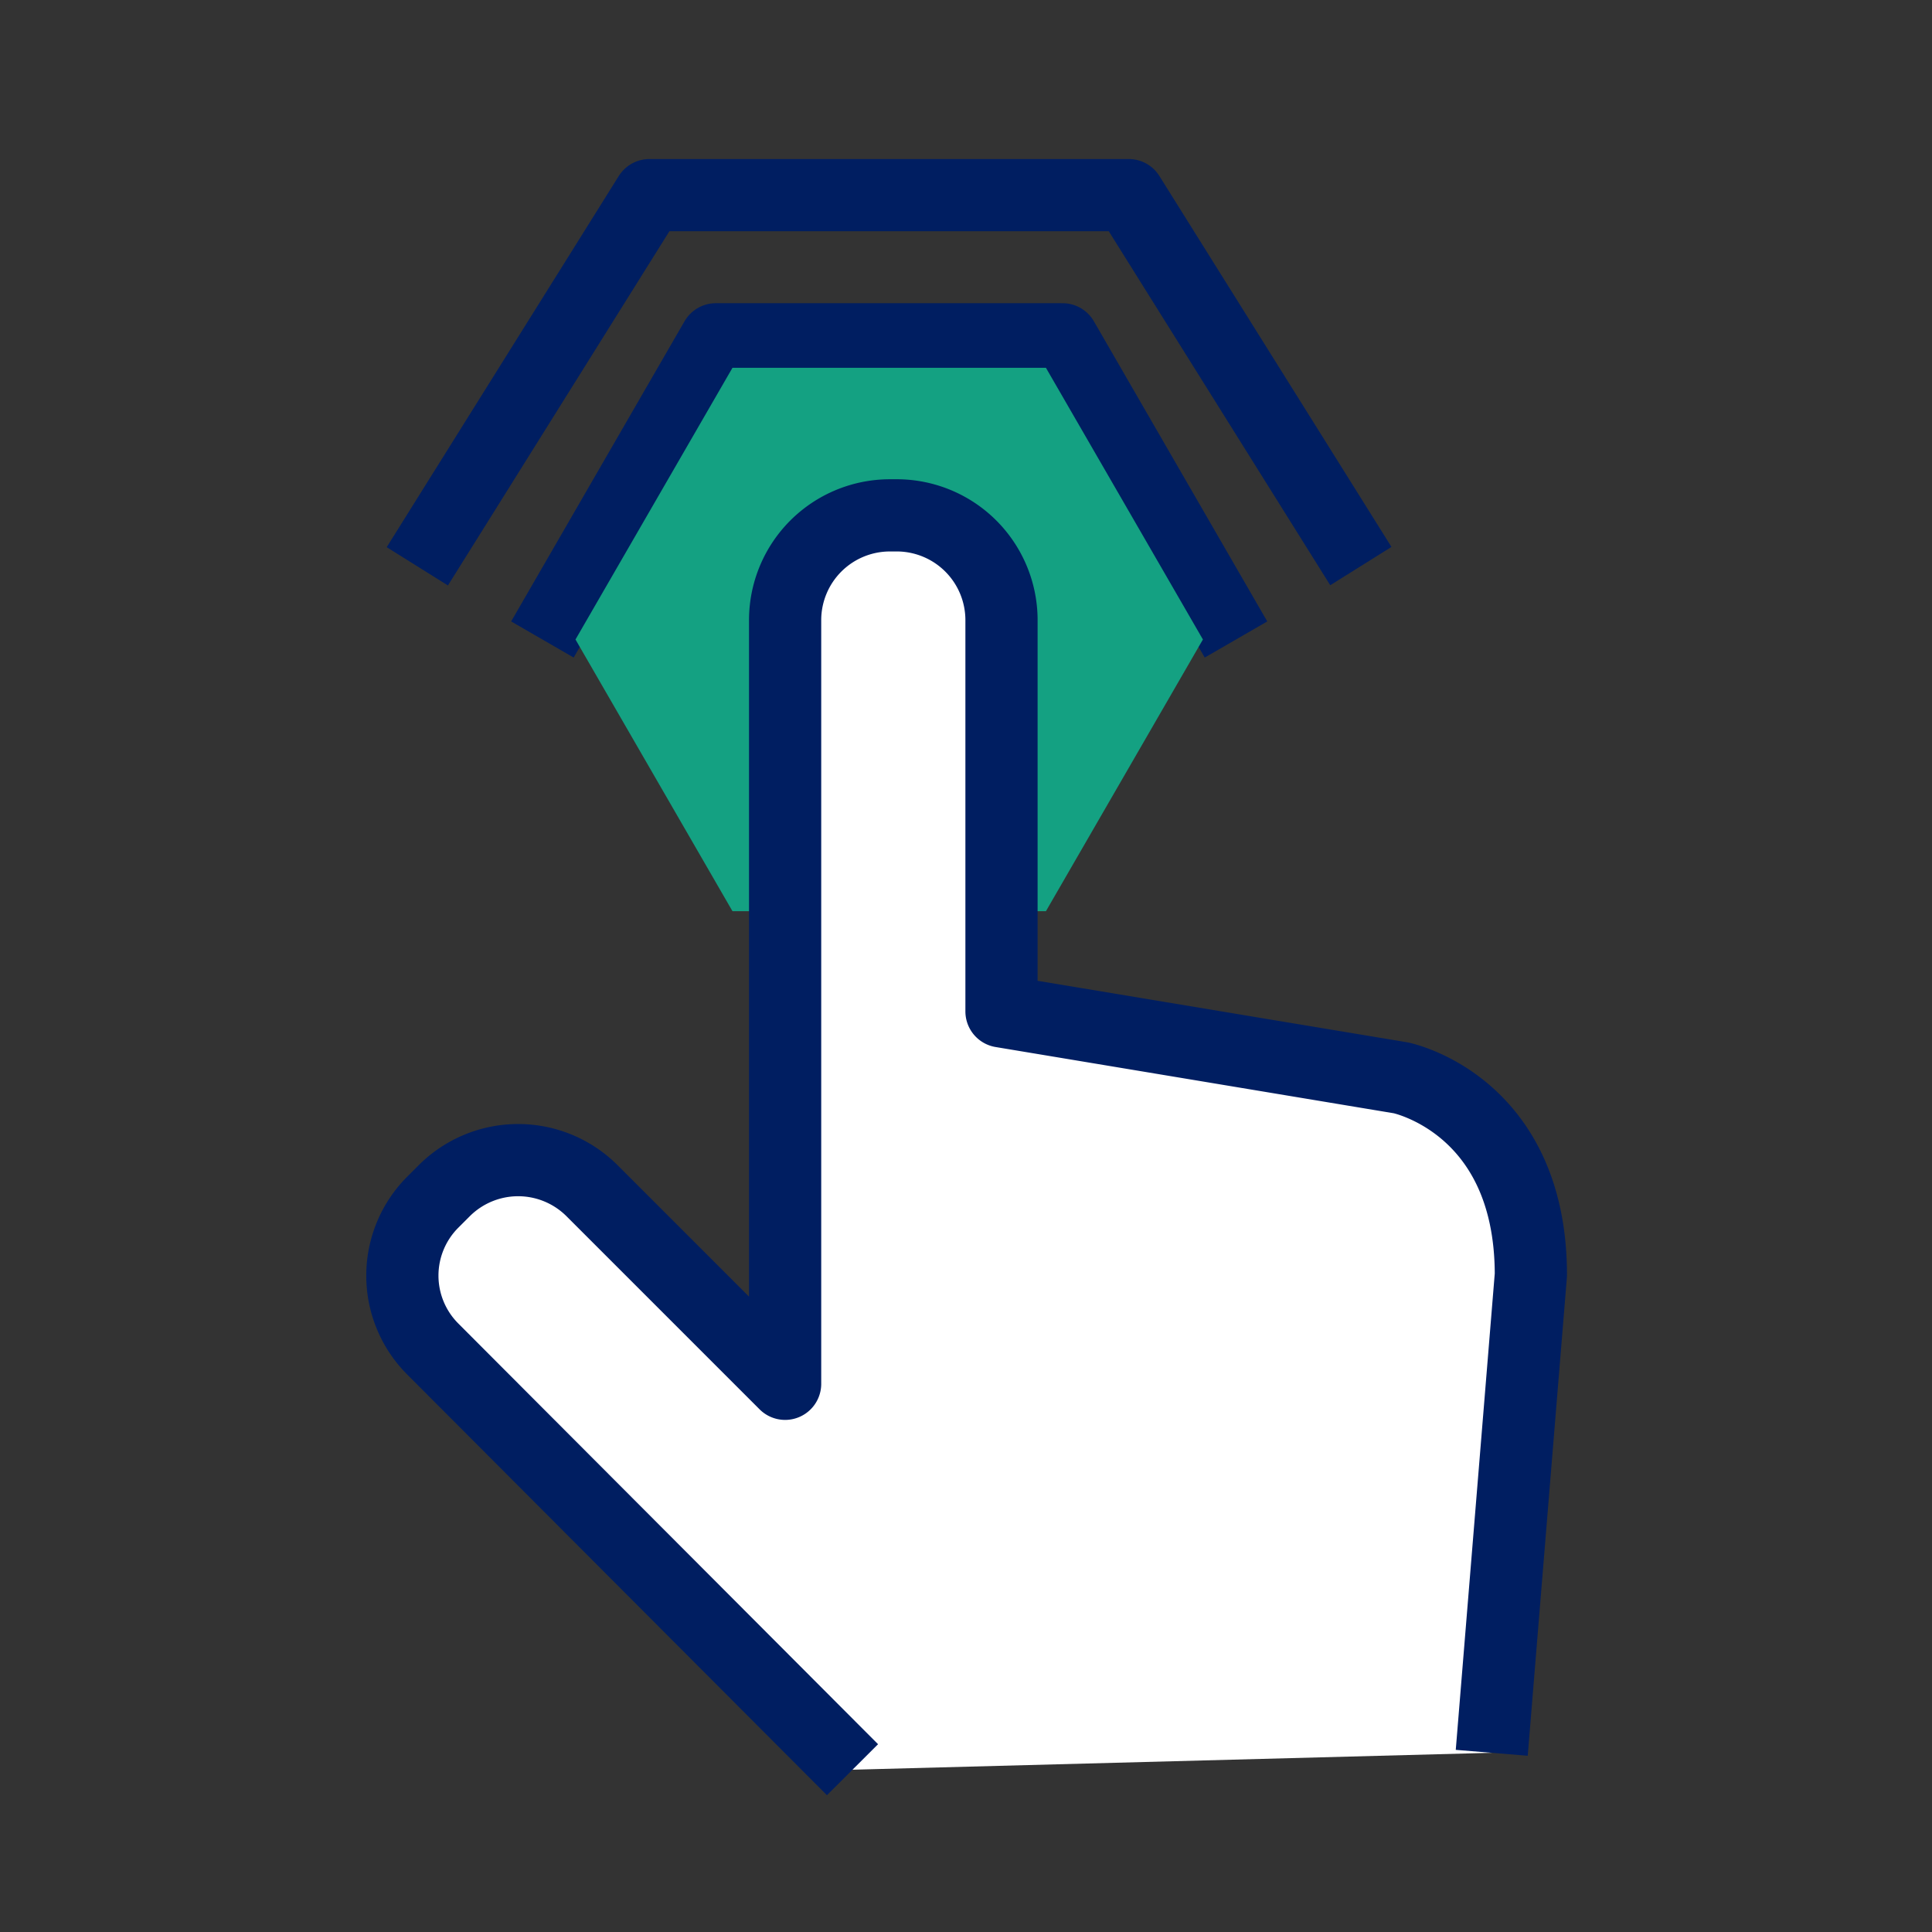 <?xml version="1.0" encoding="UTF-8"?> <svg xmlns="http://www.w3.org/2000/svg" viewBox="0 0 80 80"><rect x="0" y="0" width="80" height="80" fill="#333333" stroke="none"/><defs><style>.cls-1{fill:none;}.cls-1,.cls-3{stroke:#001e61;stroke-linejoin:round;stroke-width:2.99px;}.cls-2{fill:#14a182;}.cls-3{fill:#fff;}</style></defs><g id="Content"><polyline class="cls-1" points="51.18 26.48 44 14.05 29.64 14.05 22.46 26.48"></polyline><polyline class="cls-1" points="56.35 23.44 46.74 8.08 26.89 8.08 17.28 23.45"></polyline><polygon class="cls-2" points="43.31 15.23 30.33 15.23 23.83 26.48 30.33 37.73 43.31 37.73 49.81 26.48 43.31 15.23"></polygon><path class="cls-3" d="M35.3,73.28,17.92,55.86a4.3,4.3,0,0,1,0-6.08h0l.48-.48a4.33,4.33,0,0,1,6.11,0l8,8V25.66a4.34,4.34,0,0,1,4.32-4.32h.36a4.34,4.34,0,0,1,4.28,4.32V41.88L58,44.63s5.39,1.08,5.39,8.16L61.77,72.58"></path></g></svg> 